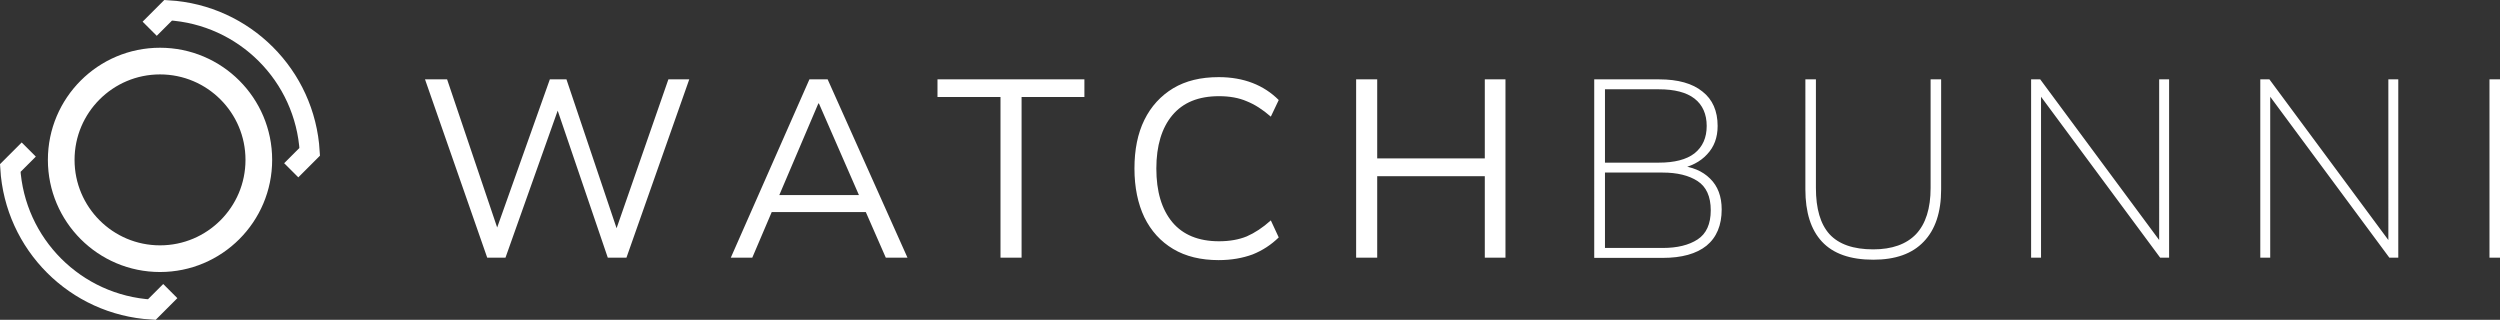 <svg xmlns="http://www.w3.org/2000/svg" id="Ebene_2" viewBox="0 0 3433.59 439.25"><rect x="0" y="0" width="3433.59" height="439.25" fill="#333333" stroke="none"/><defs><style>.cls-1{fill:#fff;}.cls-2{stroke-width:27.47px;}.cls-2,.cls-3{fill:none;stroke:#fff;stroke-miterlimit:10;}.cls-3{stroke-width:36.63px;}</style></defs><g id="Ebene_1-2"><g><g id="Artwork"><circle class="cls-3" cx="219.78" cy="219.58" r="135.7"></circle><path class="cls-2" d="m205.58,39.48l25.4-25.4c104.7,6.2,188.2,89.7,194.4,194.4l-25.4,25.4"></path><path class="cls-2" d="m39.48,205.38l-25.4,25.4c6.2,104.7,89.7,188.2,194.4,194.4l25.4-25.4"></path></g><path class="cls-1" d="m669.17,353.91l-85.44-244.91h30.34l74.59,220.7h-11.97l78.48-220.7h22.82l74.31,220.7h-11.13l76.81-220.7h28.67l-86.28,244.91h-25.6l-72.36-212.35h7.24l-75.42,212.35h-25.05Zm334.53,0l107.98-244.91h25.05l109.65,244.91h-29.78l-30.61-69.86,12.8,7.24h-149.73l13.92-7.24-29.78,69.86h-29.5Zm120.23-211.79l-56.22,131.92-8.35-6.12h129.13l-6.12,6.12-57.61-131.92h-.83Zm250.2,211.79v-220.7h-86.55v-24.21h201.77v24.21h-86.28v220.7h-28.94Zm299.74,3.34c-24.49,0-45.36-5.01-62.62-15.31-17.26-10.3-30.34-24.77-39.52-43.42-8.91-18.65-13.64-41.19-13.64-67.07s4.45-48.15,13.64-66.79c9.18-18.65,22.54-33.12,39.52-43.42,17.26-10.3,37.85-15.31,62.62-15.31,17.26,0,32.84,2.78,46.48,8.07,13.64,5.29,25.6,13.08,35.9,23.38l-10.85,22.82c-11.13-9.74-21.99-16.7-33.12-21.15-10.85-4.73-23.66-6.96-38.13-6.96-28.11,0-49.26,8.63-64.01,26.16-14.47,17.26-21.99,41.75-21.99,73.19s7.24,55.94,21.99,73.75c14.47,17.26,35.9,26.16,64.01,26.16,14.47,0,27.27-2.23,38.13-6.68,10.85-4.73,21.99-11.97,33.12-21.99l10.85,23.38c-10.3,10.02-21.99,17.81-35.9,23.38-13.64,5.01-29.22,7.79-46.48,7.79Zm188.69-3.34V109h28.94v108.54h147.78v-108.54h28.39v244.91h-28.39v-111.88h-147.78v111.88h-28.94Zm327.01,0V109h89.34c25.6,0,45.64,5.57,59.28,16.7,13.92,10.85,20.87,26.72,20.87,47.31,0,15.86-4.73,28.67-14.47,38.96-9.46,10.3-22.54,16.98-38.96,20.04v-4.73c18.37,1.67,32.56,7.51,43.14,18.09,10.58,10.3,15.86,24.49,15.86,42.3,0,21.71-6.96,38.41-20.87,49.82-13.92,11.13-33.95,16.7-60.11,16.7h-94.07v-.28Zm14.75-13.36h79.32c20.04,0,35.9-3.9,47.87-11.69s18.09-21.15,18.09-40.08-6.12-32.28-18.09-40.08c-11.97-7.79-28.11-11.69-47.87-11.69h-79.32v103.53Zm0-117.17h74.03c21.43,0,37.85-4.17,48.98-12.8,11.13-8.91,16.7-21.43,16.7-37.57s-5.57-28.94-16.7-37.57-27.55-12.8-48.98-12.8h-74.03v100.75Zm368.48,133.31c-31.73,0-55.1-8.35-70.41-24.77s-22.82-40.35-22.82-71.8V109h14.47v149.17c0,28.39,6.12,49.54,18.65,63.45,12.8,13.92,32.84,20.87,60.11,20.87,25.6,0,45.36-6.96,58.72-20.87,13.36-14.19,20.04-35.35,20.04-63.45V109h14.47v151.12c0,31.45-8.07,55.38-23.93,71.8-15.86,16.7-38.96,24.77-69.3,24.77Zm216.8-2.78V109h12.52l170.6,230.44h-7.24V109h13.64v244.91h-12.25l-170.6-230.44h6.96v230.44h-13.64Zm314.77,0V109h12.52l170.6,230.44h-7.24V109h13.64v244.91h-12.25l-170.6-230.44h6.96v230.44h-13.64Zm314.77,0V109h14.47v244.91h-14.47Z"></path></g></g></svg>
